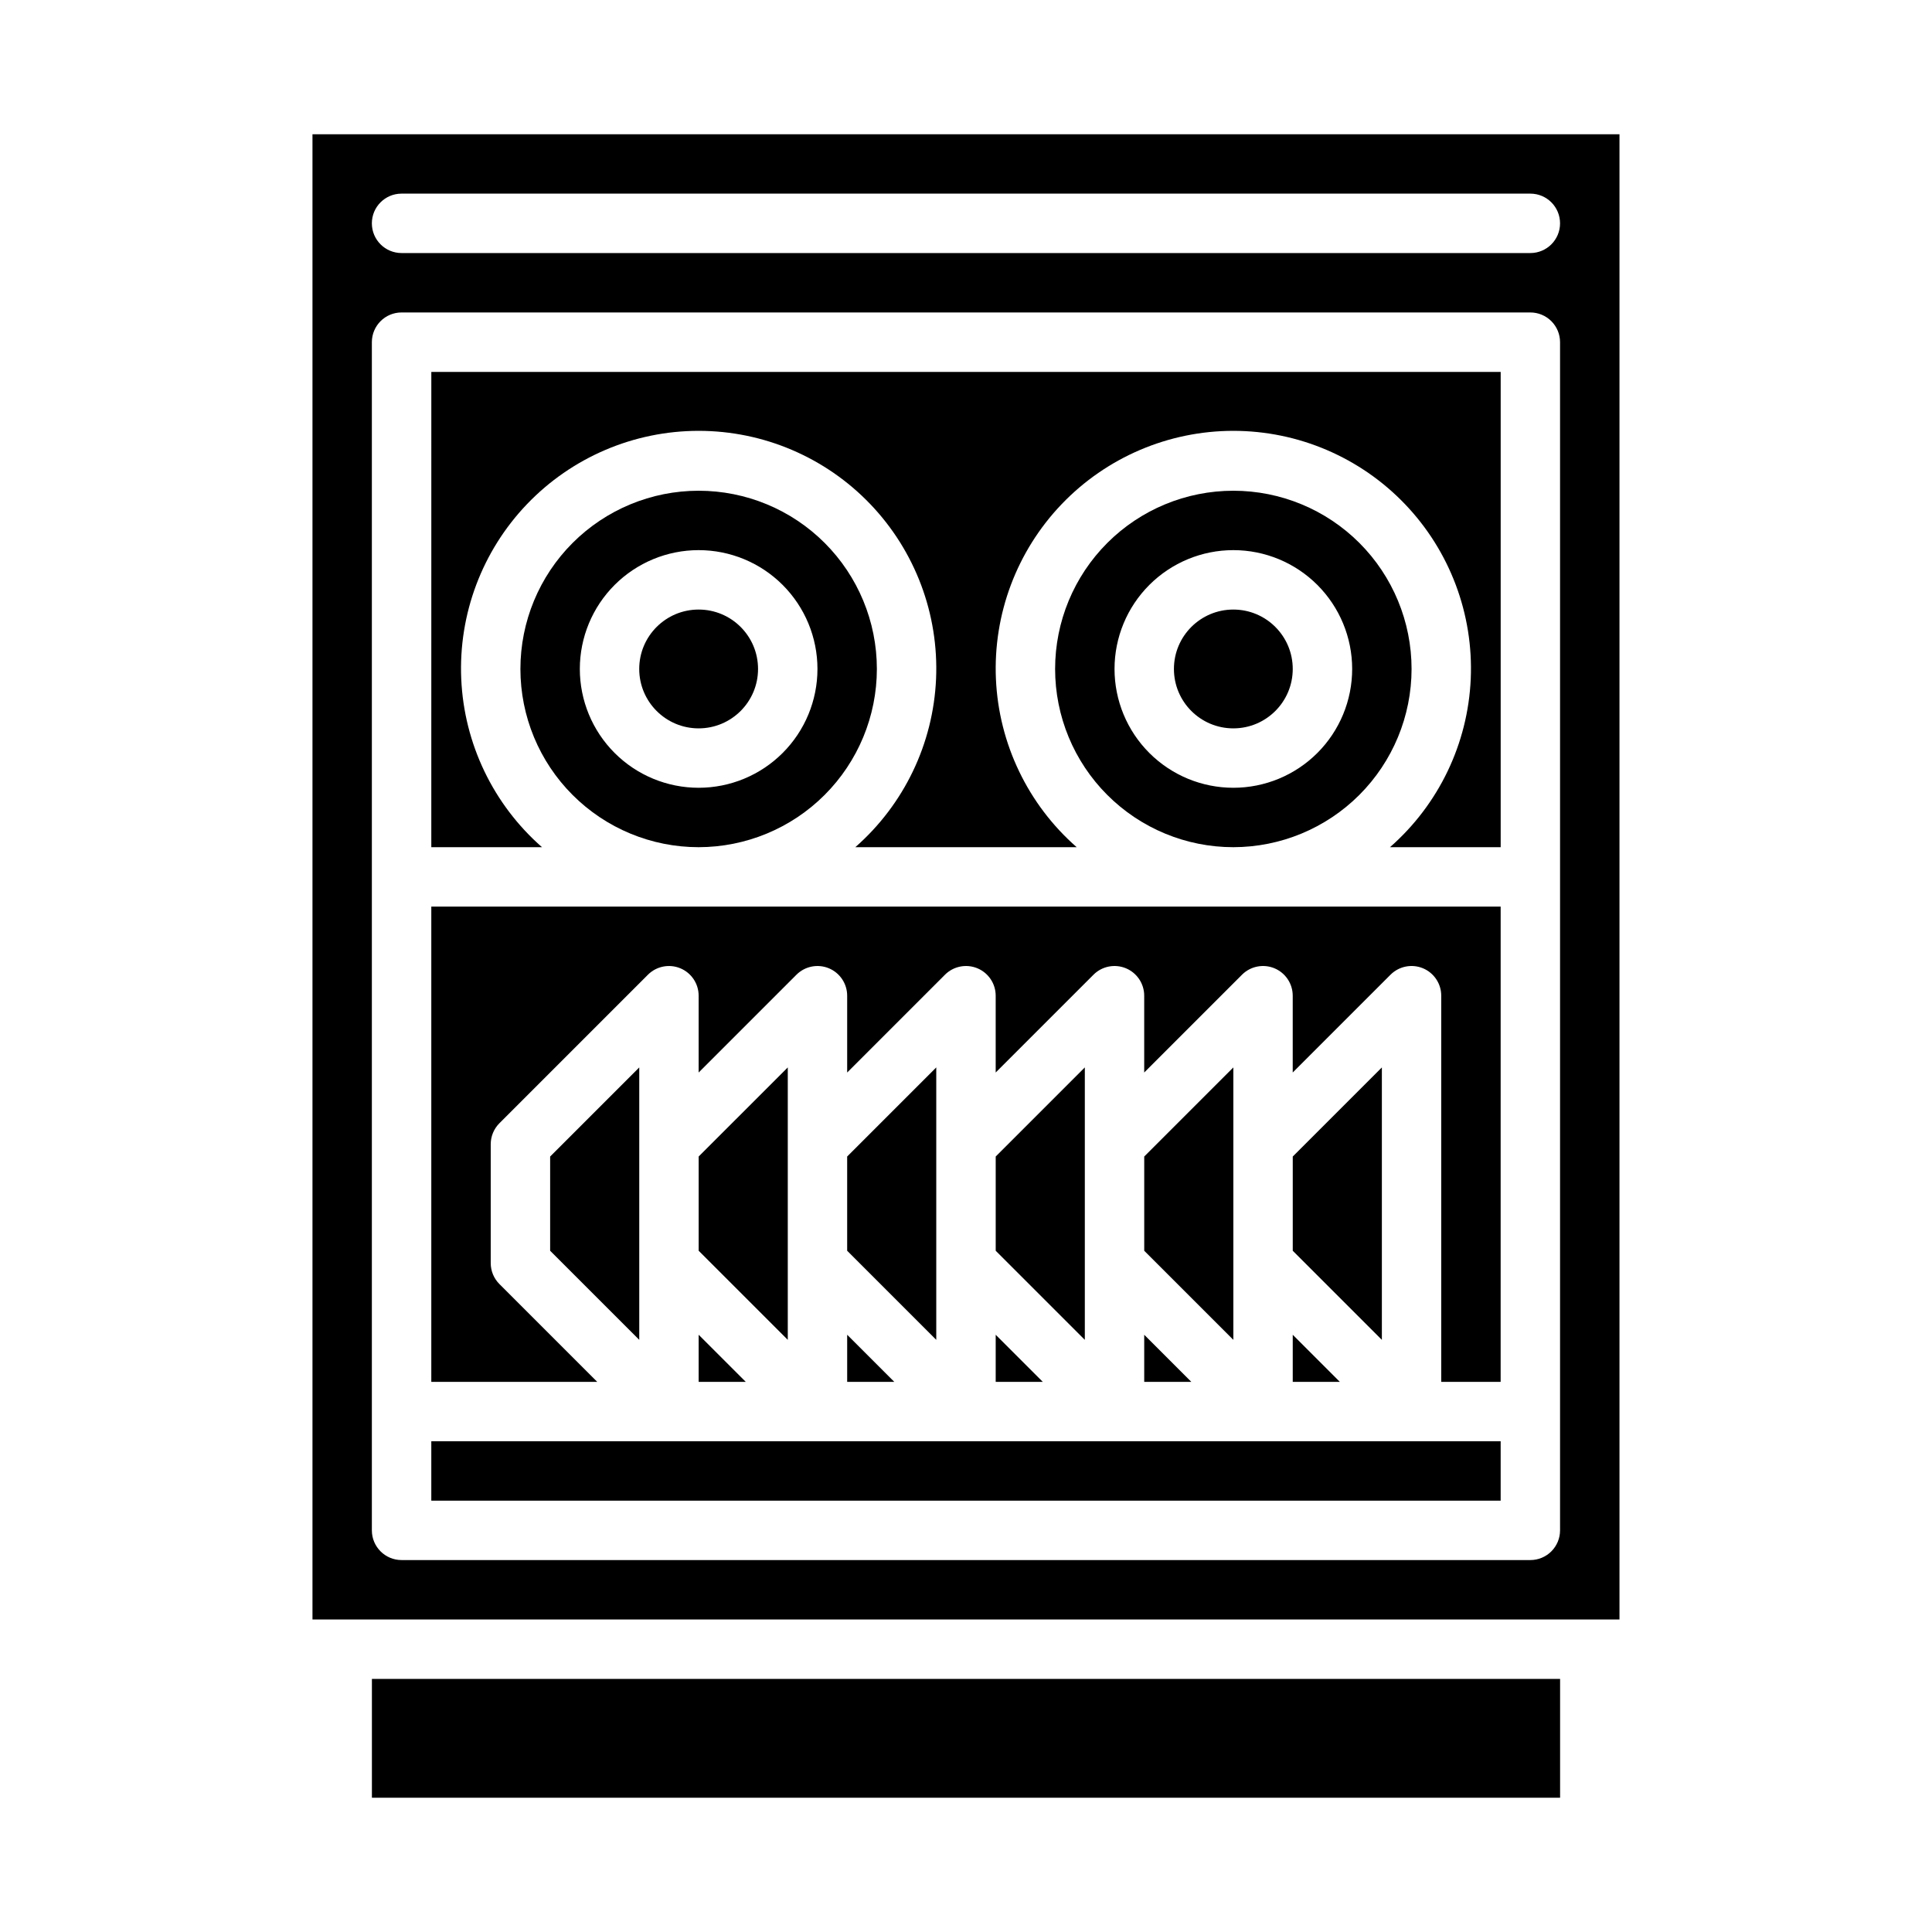 <?xml version="1.0" encoding="UTF-8"?>
<!-- Uploaded to: SVG Repo, www.svgrepo.com, Generator: SVG Repo Mixer Tools -->
<svg fill="#000000" width="800px" height="800px" version="1.1" viewBox="144 144 512 512" xmlns="http://www.w3.org/2000/svg">
 <g>
  <path d="m407.87 510.21h12.484l-12.484-12.484z"/>
  <path d="m431.49 478.72v-51.844l-23.617 23.613v24.973l23.617 23.613z"/>
  <path d="m447.23 510.21h12.484l-12.484-12.484z"/>
  <path d="m470.85 478.72v-51.844l-23.617 23.613v24.973l23.617 23.613z"/>
  <path d="m368.51 510.21h12.484l-12.484-12.484z"/>
  <path d="m352.77 478.72v-51.844l-23.617 23.613v24.973l23.617 23.613z"/>
  <path d="m242.56 588.93h314.88v31.488h-314.88z"/>
  <path d="m258.3 525.95h283.39v15.742h-283.39z"/>
  <path d="m313.41 426.88-23.617 23.613v24.973l23.617 23.613z"/>
  <path d="m486.59 510.21h12.484l-12.484-12.484z"/>
  <path d="m329.15 510.21h12.488l-12.488-12.484z"/>
  <path d="m392.12 478.72v-51.844l-23.613 23.613v24.973l23.613 23.613z"/>
  <path d="m258.3 368.51h29.332c-12.918-11.328-20.648-27.438-21.398-44.602-0.75-17.164 5.543-33.891 17.422-46.301s28.312-19.43 45.492-19.43c17.184 0 33.617 7.019 45.496 19.43 11.879 12.41 18.172 29.137 17.422 46.301-0.75 17.164-8.48 33.273-21.398 44.602h58.664-0.004c-12.918-11.328-20.648-27.438-21.398-44.602-0.75-17.164 5.543-33.891 17.422-46.301 11.883-12.41 28.316-19.43 45.496-19.43 17.18 0 33.613 7.019 45.492 19.43s18.172 29.137 17.422 46.301c-0.75 17.164-8.48 33.273-21.398 44.602h29.332v-125.95h-283.39z"/>
  <path d="m486.59 321.28c0 8.695-7.047 15.746-15.742 15.746-8.695 0-15.746-7.051-15.746-15.746 0-8.695 7.051-15.742 15.746-15.742 8.695 0 15.742 7.047 15.742 15.742"/>
  <path d="m510.21 426.88-23.617 23.613v24.973l23.617 23.613z"/>
  <path d="m226.81 179.58v393.6h346.37v-393.6zm330.62 369.98c0 2.09-0.828 4.09-2.305 5.566-1.477 1.477-3.477 2.305-5.566 2.305h-299.14c-4.348 0-7.871-3.523-7.871-7.871v-314.88c0-4.348 3.523-7.875 7.871-7.875h299.14c2.09 0 4.09 0.832 5.566 2.309 1.477 1.477 2.305 3.477 2.305 5.566zm-7.871-338.5h-299.14c-4.348 0-7.871-3.523-7.871-7.871 0-4.348 3.523-7.875 7.871-7.875h299.14c4.348 0 7.871 3.527 7.871 7.875 0 4.348-3.523 7.871-7.871 7.871z"/>
  <path d="m518.08 321.28c0-12.527-4.977-24.539-13.832-33.398-8.859-8.855-20.871-13.832-33.398-13.832s-24.543 4.977-33.398 13.832c-8.859 8.859-13.836 20.871-13.836 33.398s4.977 24.543 13.836 33.398c8.855 8.859 20.871 13.836 33.398 13.836 12.523-0.016 24.527-4.992 33.383-13.848 8.855-8.855 13.836-20.863 13.848-33.387zm-47.23 31.488c-8.352 0-16.359-3.316-22.266-9.223s-9.223-13.914-9.223-22.266c0-8.352 3.316-16.359 9.223-22.266 5.906-5.902 13.914-9.223 22.266-9.223 8.352 0 16.359 3.32 22.266 9.223 5.902 5.906 9.223 13.914 9.223 22.266 0 8.352-3.32 16.359-9.223 22.266-5.906 5.906-13.914 9.223-22.266 9.223z"/>
  <path d="m258.3 510.21h43.973l-25.922-25.922c-1.477-1.477-2.305-3.481-2.305-5.566v-31.488c0-2.086 0.828-4.09 2.305-5.566l39.359-39.359c2.254-2.25 5.637-2.922 8.578-1.707 2.941 1.219 4.859 4.09 4.859 7.273v20.355l25.922-25.922h0.004c2.25-2.25 5.637-2.922 8.578-1.707 2.938 1.219 4.856 4.09 4.859 7.273v20.355l25.922-25.922c2.25-2.25 5.637-2.922 8.578-1.707 2.941 1.219 4.859 4.09 4.859 7.273v20.355l25.922-25.922c2.25-2.25 5.637-2.922 8.578-1.707 2.941 1.219 4.859 4.09 4.859 7.273v20.355l25.922-25.922c2.254-2.25 5.637-2.922 8.578-1.707 2.941 1.219 4.859 4.09 4.859 7.273v20.355l25.922-25.922c2.254-2.25 5.637-2.922 8.578-1.707 2.941 1.219 4.859 4.09 4.859 7.273v102.34h15.742l0.004-125.95h-283.39z"/>
  <path d="m376.38 321.28c0-12.527-4.977-24.539-13.836-33.398-8.855-8.855-20.871-13.832-33.398-13.832-12.523 0-24.539 4.977-33.395 13.832-8.859 8.859-13.836 20.871-13.836 33.398s4.977 24.543 13.836 33.398c8.855 8.859 20.871 13.836 33.395 13.836 12.523-0.016 24.531-4.992 33.387-13.848 8.855-8.855 13.836-20.863 13.848-33.387zm-47.23 31.488h-0.004c-8.348 0-16.359-3.316-22.262-9.223-5.906-5.906-9.223-13.914-9.223-22.266 0-8.352 3.316-16.359 9.223-22.266 5.902-5.902 13.914-9.223 22.262-9.223 8.352 0 16.363 3.32 22.266 9.223 5.906 5.906 9.223 13.914 9.223 22.266 0 8.352-3.316 16.359-9.223 22.266-5.902 5.906-13.914 9.223-22.266 9.223z"/>
  <path d="m344.89 321.28c0 8.695-7.051 15.746-15.746 15.746-8.691 0-15.742-7.051-15.742-15.746 0-8.695 7.051-15.742 15.742-15.742 8.695 0 15.746 7.047 15.746 15.742"/>
 </g>
</svg>